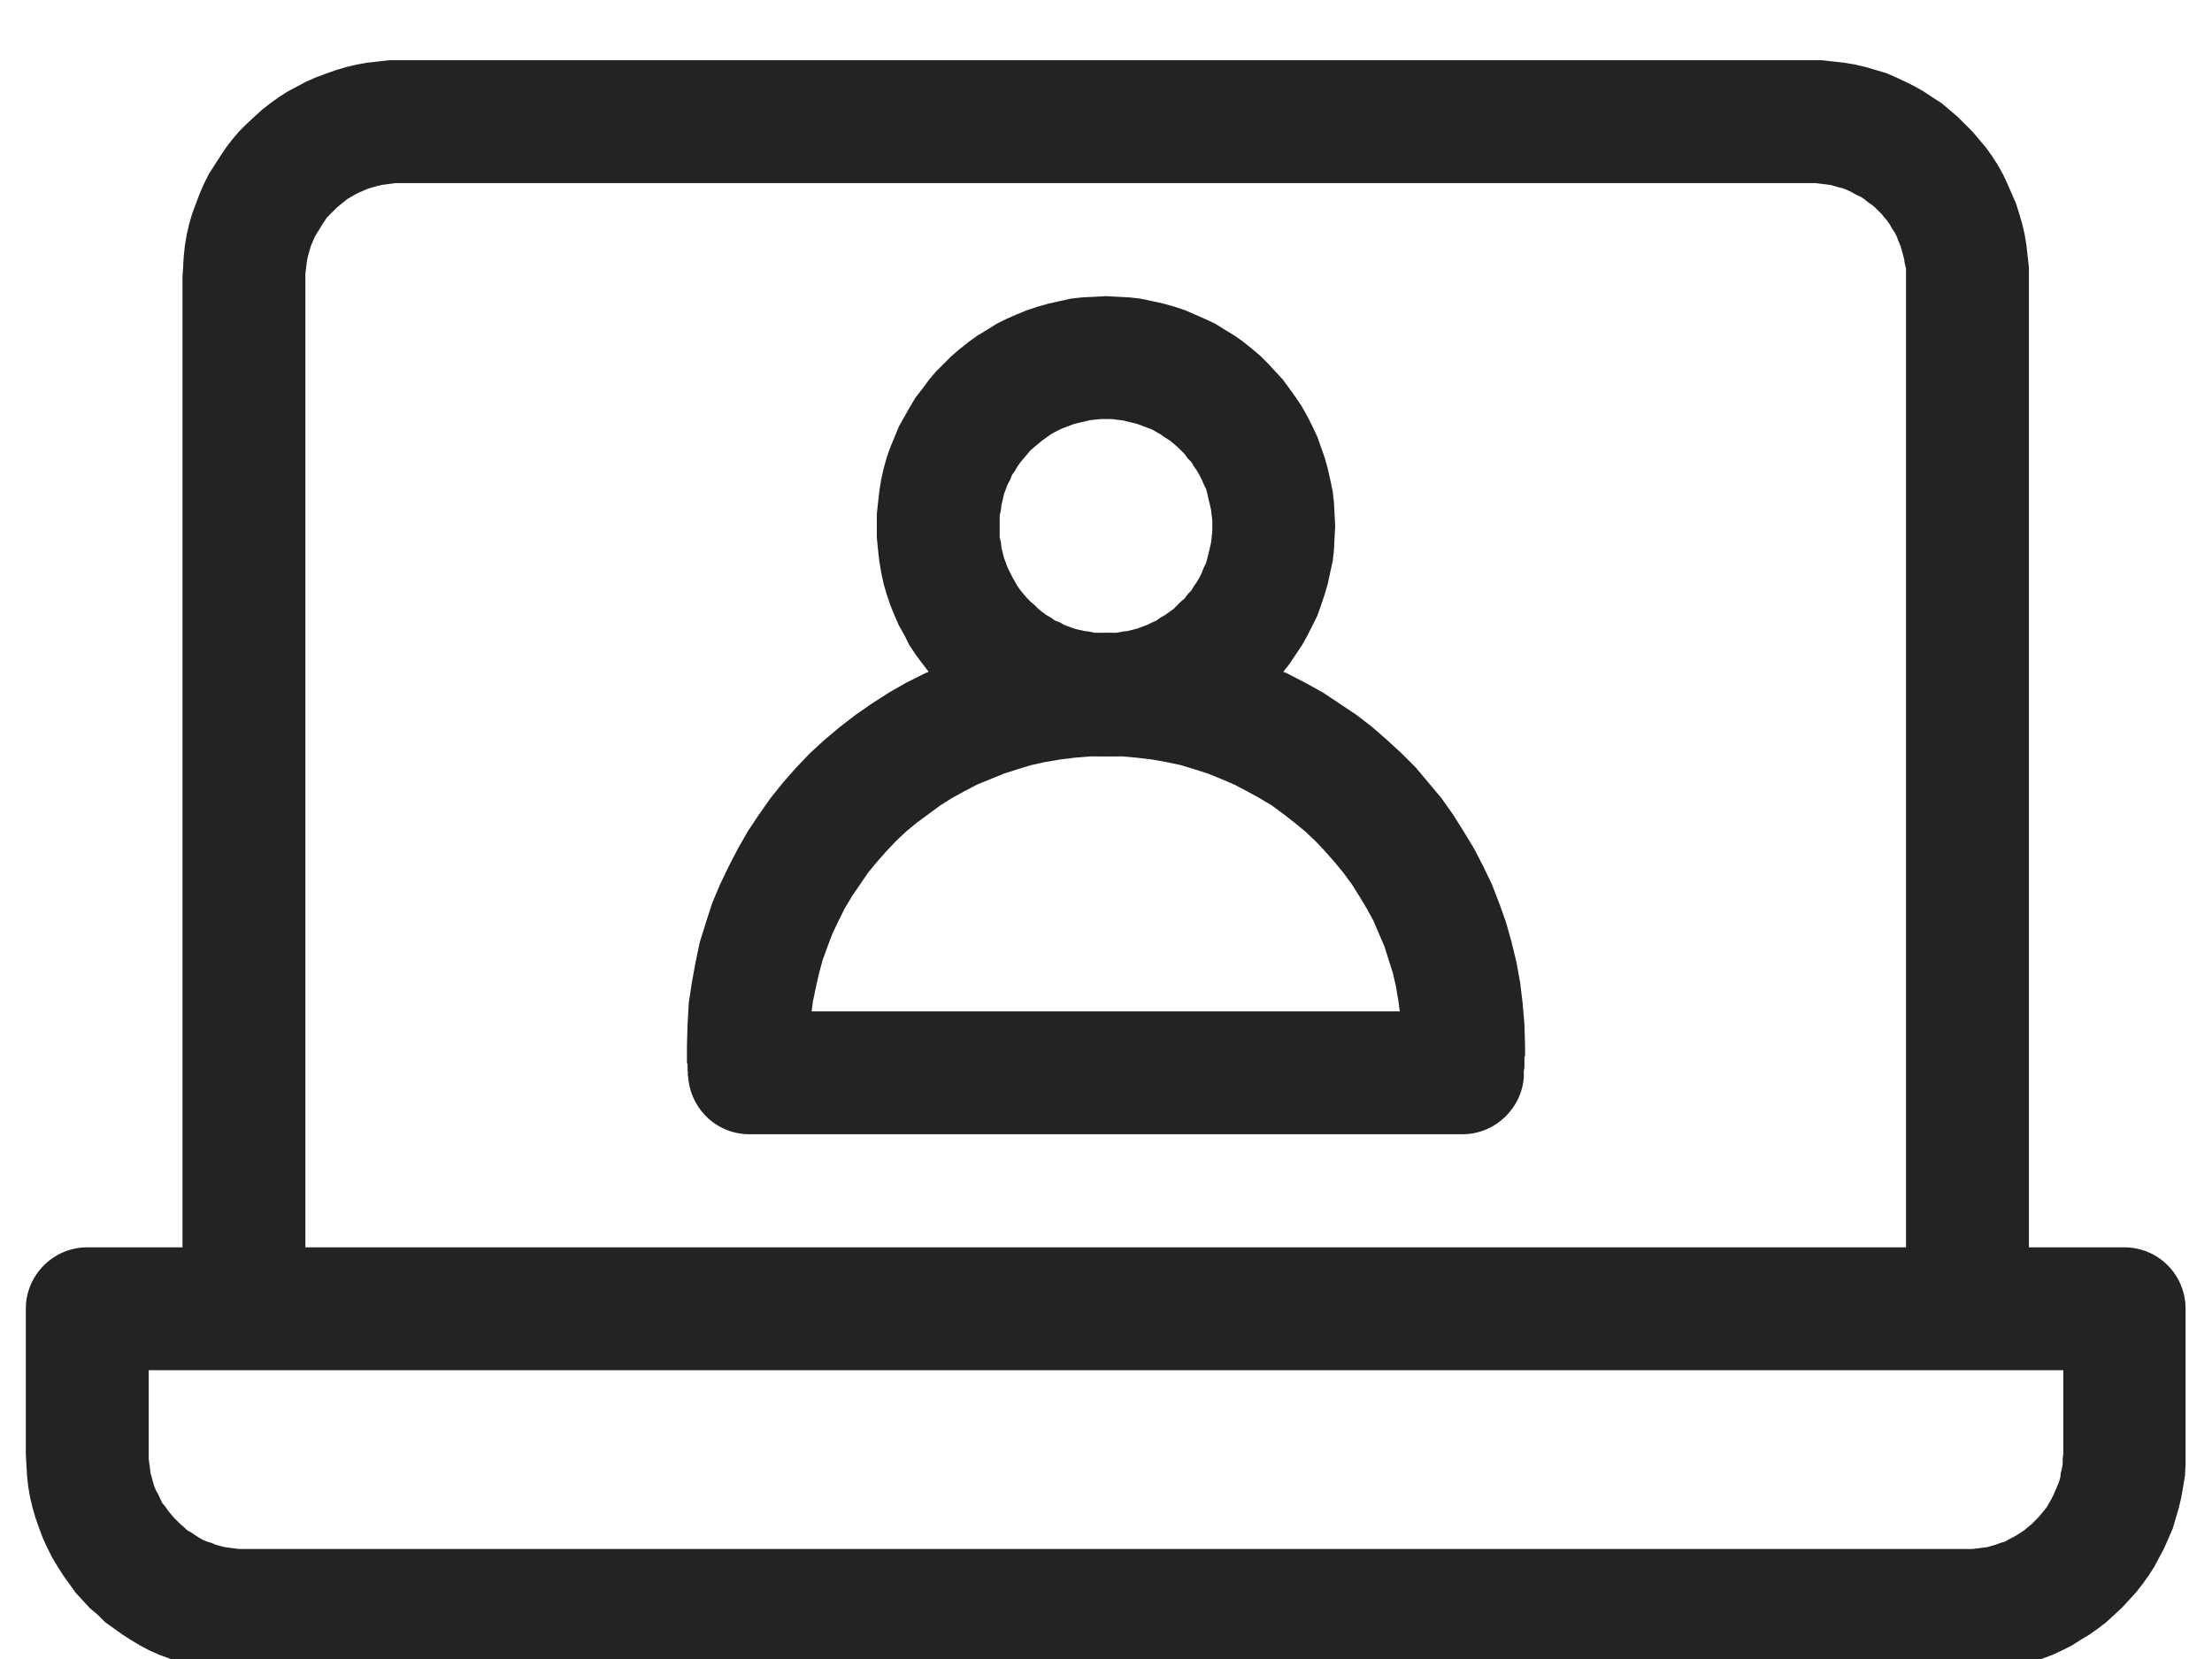 <?xml version="1.0" encoding="UTF-8"?>
<!DOCTYPE svg PUBLIC "-//W3C//DTD SVG 1.1//EN" "http://www.w3.org/Graphics/SVG/1.1/DTD/svg11.dtd">
<!-- Creator: CorelDRAW 2020 (64-Bit) -->
<svg xmlns="http://www.w3.org/2000/svg" xml:space="preserve" width="36px" height="27px" version="1.1" style="shape-rendering:geometricPrecision; text-rendering:geometricPrecision; image-rendering:optimizeQuality; fill-rule:evenodd; clip-rule:evenodd"
viewBox="0 0 36 27"
 xmlns:xlink="http://www.w3.org/1999/xlink"
 xmlns:xodm="http://www.corel.com/coreldraw/odm/2003">
 <defs>
  <style type="text/css">
   <![CDATA[
    .fil0 {fill:#232323;fill-rule:nonzero}
   ]]>
  </style>
 </defs>
 <g id="Layer_x0020_1">
  <g>
   <path class="fil0" d="M4.97 21.11c0,0.55 -0.45,1 -1,1 -0.55,0 -1,-0.45 -1,-1l2 0zm0 -16.58l0 16.58 -2 0 0 -16.58 0 0 2 0zm-2 0c0,-0.55 0.45,-1 1,-1 0.55,0 1,0.45 1,1l-2 0zm3.55 -3.55l0 2 0 0 -0.08 0 -0.08 0.01 -0.07 0.01 -0.08 0.01 -0.08 0.02 -0.07 0.02 -0.07 0.02 -0.07 0.03 -0.07 0.03 -0.06 0.03 -0.07 0.04 -0.07 0.04 -0.06 0.05 -0.05 0.04 -0.06 0.05 -0.05 0.05 -0.05 0.05 -0.06 0.06 -0.04 0.06 -0.04 0.06 -0.04 0.07 -0.04 0.06 -0.04 0.07 -0.03 0.07 -0.03 0.07 -0.02 0.07 -0.02 0.07 -0.02 0.08 -0.01 0.07 -0.01 0.08 -0.01 0.08 0 0.08 -2 0 0.01 -0.18 0.01 -0.18 0.02 -0.18 0.03 -0.18 0.04 -0.17 0.05 -0.17 0.06 -0.16 0.06 -0.16 0.07 -0.16 0.08 -0.16 0.09 -0.14 0.09 -0.14 0.1 -0.15 0.1 -0.13 0.11 -0.13 0.12 -0.12 0.13 -0.12 0.12 -0.11 0.14 -0.11 0.14 -0.1 0.14 -0.09 0.15 -0.08 0.15 -0.08 0.16 -0.07 0.16 -0.06 0.17 -0.06 0.17 -0.05 0.17 -0.04 0.17 -0.03 0.18 -0.02 0.18 -0.02 0.18 0 0 0zm22.95 2l-22.95 0 0 -2 22.95 0 0 0 0 2zm0 -2c0.55,0 1,0.45 1,1 0,0.55 -0.45,1 -1,1l0 -2zm3.55 3.55l-2 0 0 0 0 -0.08 0 -0.08 -0.02 -0.08 -0.01 -0.07 -0.02 -0.08 -0.02 -0.07 -0.02 -0.07 -0.03 -0.07 -0.03 -0.08 -0.03 -0.06 -0.04 -0.06 -0.04 -0.07 -0.04 -0.06 -0.05 -0.06 -0.05 -0.06 -0.05 -0.05 -0.05 -0.05 -0.06 -0.05 -0.06 -0.04 -0.06 -0.05 -0.06 -0.04 -0.07 -0.03 -0.07 -0.04 -0.06 -0.03 -0.07 -0.03 -0.08 -0.02 -0.07 -0.02 -0.07 -0.02 -0.08 -0.01 -0.08 -0.01 -0.08 -0.01 -0.08 0 0 -2 0.18 0 0.18 0.02 0.18 0.02 0.18 0.03 0.17 0.04 0.17 0.05 0.17 0.05 0.16 0.07 0.15 0.07 0.16 0.08 0.14 0.08 0.15 0.1 0.14 0.09 0.13 0.11 0.13 0.11 0.12 0.12 0.12 0.12 0.11 0.13 0.11 0.13 0.1 0.14 0.09 0.14 0.09 0.16 0.07 0.15 0.07 0.16 0.07 0.16 0.05 0.16 0.05 0.17 0.04 0.17 0.03 0.18 0.02 0.18 0.02 0.18 0 0.18 0 0zm-2 16.58l0 -16.58 2 0 0 16.58 -2 0zm2 0c0,0.55 -0.45,1 -1,1 -0.55,0 -1,-0.45 -1,-1l2 0z"/>
  </g>
  <g>
   <path class="fil0" d="M34.57 22.3l-33.15 0 0 -2 33.15 0 1 1 -1 1zm0 -2c0.56,0 1,0.45 1,1 0,0.55 -0.44,1 -1,1l0 -2zm-0.99 3.36l0 -2.36 1.99 0 0 2.36 0 0 -1.99 0zm1.99 0c0,0.55 -0.44,1 -1,1 -0.55,0 -0.99,-0.45 -0.99,-1l1.99 0zm-3.55 3.55l0 -2 0 0 0.08 0 0.08 -0.01 0.08 -0.01 0.08 -0.01 0.07 -0.02 0.07 -0.02 0.08 -0.03 0.07 -0.02 0.07 -0.04 0.06 -0.03 0.07 -0.04 0.06 -0.04 0.06 -0.04 0.06 -0.05 0.06 -0.05 0.05 -0.05 0.05 -0.05 0.05 -0.06 0.05 -0.06 0.04 -0.05 0.04 -0.07 0.04 -0.07 0.03 -0.06 0.03 -0.07 0.03 -0.07 0.03 -0.07 0.02 -0.07 0.01 -0.08 0.02 -0.08 0.01 -0.07 0 -0.08 0.01 -0.08 1.99 0 0 0.18 -0.01 0.18 -0.03 0.18 -0.03 0.17 -0.04 0.17 -0.05 0.17 -0.05 0.17 -0.07 0.16 -0.07 0.16 -0.08 0.15 -0.08 0.15 -0.09 0.14 -0.1 0.14 -0.11 0.14 -0.11 0.12 -0.12 0.13 -0.12 0.11 -0.13 0.12 -0.13 0.1 -0.14 0.1 -0.15 0.09 -0.14 0.09 -0.16 0.08 -0.15 0.07 -0.16 0.06 -0.17 0.06 -0.17 0.05 -0.17 0.03 -0.18 0.04 -0.18 0.02 -0.18 0.01 -0.18 0.01 0 0zm-28.05 -2l28.05 0 0 2 -28.05 0 0 0 0 -2zm0 2c-0.55,0 -1,-0.45 -1,-1 0,-0.55 0.45,-1 1,-1l0 2zm-3.55 -3.55l2 0 0 0 0 0.08 0.01 0.08 0.01 0.07 0.01 0.08 0.02 0.08 0.02 0.07 0.02 0.07 0.03 0.07 0.04 0.07 0.03 0.07 0.03 0.06 0.05 0.06 0.04 0.06 0.05 0.06 0.05 0.06 0.05 0.05 0.05 0.05 0.06 0.05 0.05 0.05 0.07 0.04 0.06 0.04 0.06 0.04 0.07 0.04 0.07 0.03 0.07 0.02 0.07 0.03 0.07 0.02 0.08 0.02 0.08 0.01 0.07 0.01 0.08 0.01 0.08 0 0 2 -0.18 -0.01 -0.18 -0.01 -0.18 -0.02 -0.17 -0.04 -0.17 -0.03 -0.17 -0.05 -0.17 -0.06 -0.16 -0.06 -0.16 -0.07 -0.15 -0.08 -0.15 -0.09 -0.14 -0.09 -0.14 -0.1 -0.14 -0.1 -0.12 -0.12 -0.13 -0.11 -0.12 -0.13 -0.11 -0.12 -0.1 -0.14 -0.1 -0.14 -0.09 -0.14 -0.09 -0.15 -0.08 -0.16 -0.07 -0.15 -0.06 -0.16 -0.06 -0.17 -0.05 -0.17 -0.04 -0.17 -0.03 -0.17 -0.02 -0.18 -0.01 -0.18 -0.01 -0.18 0 0zm2 -2.36l0 2.36 -2 0 0 -2.36 1 -1 1 1zm-2 0c0,-0.55 0.45,-1 1,-1 0.55,0 1,0.45 1,1l-2 0z"/>
  </g>
  <g>
   <g>
    <path id="circle2373" class="fil0" d="M18 6.82l0 -2 0 0 0.19 0.01 0.19 0.01 0.18 0.02 0.19 0.04 0.18 0.04 0.18 0.05 0.18 0.06 0.16 0.07 0.16 0.07 0.17 0.08 0.16 0.1 0.15 0.09 0.14 0.1 0.15 0.12 0.13 0.11 0.13 0.13 0.12 0.13 0.12 0.13 0.11 0.15 0.1 0.14 0.1 0.15 0.09 0.16 0.08 0.16 0.08 0.17 0.06 0.17 0.06 0.17 0.05 0.18 0.04 0.18 0.04 0.19 0.02 0.18 0.01 0.19 0.01 0.19 -2 0 0 -0.09 -0.01 -0.08 -0.01 -0.09 -0.02 -0.09 -0.02 -0.08 -0.02 -0.09 -0.02 -0.08 -0.04 -0.08 -0.03 -0.07 -0.04 -0.08 -0.04 -0.07 -0.05 -0.07 -0.04 -0.07 -0.06 -0.06 -0.05 -0.07 -0.06 -0.06 -0.06 -0.06 -0.06 -0.05 -0.06 -0.05 -0.08 -0.05 -0.07 -0.05 -0.07 -0.04 -0.07 -0.04 -0.08 -0.03 -0.08 -0.03 -0.08 -0.03 -0.08 -0.02 -0.08 -0.02 -0.09 -0.02 -0.09 -0.01 -0.08 -0.01 -0.09 0 0 0zm-1.73 1.74l-2 0 0 0 0 -0.19 0.02 -0.19 0.02 -0.18 0.03 -0.19 0.04 -0.18 0.05 -0.18 0.06 -0.17 0.07 -0.17 0.07 -0.17 0.09 -0.16 0.09 -0.16 0.09 -0.15 0.11 -0.14 0.11 -0.15 0.11 -0.13 0.13 -0.13 0.13 -0.13 0.13 -0.11 0.15 -0.12 0.14 -0.1 0.15 -0.09 0.16 -0.1 0.16 -0.08 0.16 -0.07 0.17 -0.07 0.18 -0.06 0.18 -0.05 0.18 -0.04 0.18 -0.04 0.18 -0.02 0.2 -0.01 0.19 -0.01 0 2 -0.09 0 -0.09 0.01 -0.09 0.01 -0.08 0.02 -0.09 0.02 -0.08 0.02 -0.08 0.03 -0.08 0.03 -0.07 0.03 -0.08 0.04 -0.07 0.04 -0.07 0.05 -0.07 0.05 -0.06 0.05 -0.06 0.05 -0.07 0.06 -0.05 0.06 -0.06 0.07 -0.05 0.06 -0.05 0.07 -0.04 0.07 -0.05 0.07 -0.03 0.08 -0.04 0.07 -0.03 0.08 -0.03 0.08 -0.02 0.09 -0.02 0.08 -0.01 0.09 -0.02 0.09 0 0.08 0 0.09 0 0zm1.73 1.74l0 2.01 0 0 -0.19 -0.01 -0.2 -0.01 -0.18 -0.03 -0.18 -0.03 -0.18 -0.04 -0.18 -0.05 -0.18 -0.06 -0.17 -0.07 -0.16 -0.08 -0.16 -0.08 -0.16 -0.09 -0.15 -0.1 -0.15 -0.1 -0.14 -0.11 -0.13 -0.12 -0.13 -0.12 -0.13 -0.13 -0.11 -0.14 -0.11 -0.14 -0.11 -0.15 -0.1 -0.15 -0.08 -0.16 -0.09 -0.16 -0.07 -0.16 -0.07 -0.17 -0.06 -0.18 -0.05 -0.17 -0.04 -0.19 -0.03 -0.18 -0.02 -0.18 -0.02 -0.2 0 -0.19 2 0 0 0.09 0 0.09 0.02 0.09 0.01 0.09 0.02 0.08 0.02 0.08 0.03 0.08 0.03 0.08 0.04 0.08 0.04 0.08 0.04 0.07 0.04 0.07 0.05 0.07 0.05 0.06 0.06 0.07 0.05 0.05 0.07 0.06 0.06 0.06 0.06 0.05 0.07 0.05 0.07 0.04 0.07 0.05 0.08 0.03 0.07 0.04 0.08 0.03 0.08 0.03 0.08 0.02 0.09 0.02 0.08 0.01 0.09 0.02 0.09 0 0.09 0 0 0zm1.73 -1.74l2 0 0 0 -0.01 0.19 -0.01 0.2 -0.02 0.18 -0.04 0.18 -0.04 0.19 -0.05 0.17 -0.06 0.18 -0.06 0.17 -0.08 0.16 -0.08 0.16 -0.09 0.16 -0.1 0.15 -0.1 0.15 -0.11 0.14 -0.12 0.14 -0.12 0.13 -0.13 0.12 -0.13 0.12 -0.15 0.11 -0.14 0.1 -0.15 0.1 -0.16 0.09 -0.16 0.08 -0.17 0.08 -0.17 0.07 -0.17 0.06 -0.18 0.05 -0.18 0.04 -0.19 0.03 -0.18 0.03 -0.19 0.01 -0.19 0.01 0 -2.01 0.09 0 0.08 0 0.09 -0.02 0.09 -0.01 0.08 -0.02 0.08 -0.02 0.08 -0.03 0.08 -0.03 0.08 -0.04 0.07 -0.03 0.07 -0.05 0.07 -0.04 0.07 -0.05 0.07 -0.05 0.06 -0.06 0.06 -0.06 0.06 -0.05 0.05 -0.07 0.06 -0.06 0.04 -0.07 0.05 -0.07 0.04 -0.07 0.04 -0.08 0.03 -0.08 0.04 -0.08 0.02 -0.08 0.02 -0.08 0.02 -0.08 0.02 -0.09 0.01 -0.09 0.01 -0.09 0 -0.09 0 0z"/>
   </g>
   <g>
    <path id="path2385" class="fil0" d="M12.2 18.46c-0.56,0 -1,-0.45 -1,-1 0,-0.56 0.44,-1 1,-1l0 2zm11.6 0l-11.6 0 0 -2 11.6 0 0 2zm0 -2c0.55,0 1,0.44 1,1 0,0.55 -0.45,1 -1,1l0 -2zm-10.61 0.92c0.04,0.55 -0.37,1.03 -0.92,1.07 -0.55,0.04 -1.03,-0.37 -1.07,-0.92l1.99 -0.15zm-2.01 -0.37l2 0 0 0 0 0.01 0 0.02 0 0.01 0 0.02 0 -0.03 0 0.01 0 0.06 0 0.01 0 -0.03 0 0.02 0 0.05 0 -0.03 0 0.02 0 0.01 0 0.02 0 0.01 0 0.01 0 0.02 0 0.01 0 0.02 0 -0.03 0.01 0.05 0 0.02 0 -0.03 0 0.06 0 0.01 0 -0.03 0 0.02 0 0.05 0 0.01 0 -0.02 0 0.02 -1.99 0.15 0 0 -0.01 -0.06 0 -0.01 0.01 0.02 0 -0.01 -0.01 -0.05 0 -0.02 0 0.03 0 -0.06 0 -0.01 0 0.03 0 -0.06 0 -0.01 -0.01 -0.02 0 -0.01 0 -0.02 0 -0.01 0 -0.01 0 -0.02 0 -0.01 0 -0.06 0 0.03 0 -0.01 0 -0.06 0 -0.01 0 0.03 0 -0.02 0 -0.05 0 -0.02 0 -0.01 0 -0.02 0 -0.01 0 0zm6.82 -6.71l0 2.01 0 0 -0.25 0 -0.25 0.02 -0.24 0.03 -0.24 0.04 -0.23 0.05 -0.23 0.07 -0.22 0.07 -0.22 0.09 -0.22 0.09 -0.21 0.11 -0.2 0.11 -0.19 0.12 -0.19 0.14 -0.19 0.14 -0.17 0.14 -0.17 0.16 -0.16 0.17 -0.15 0.17 -0.14 0.17 -0.13 0.19 -0.13 0.19 -0.12 0.2 -0.1 0.2 -0.1 0.21 -0.08 0.21 -0.08 0.22 -0.06 0.22 -0.05 0.22 -0.05 0.24 -0.03 0.23 -0.02 0.24 0 0.24 -2 0 0.01 -0.34 0.02 -0.35 0.05 -0.33 0.06 -0.33 0.07 -0.33 0.1 -0.32 0.1 -0.31 0.13 -0.31 0.14 -0.29 0.15 -0.29 0.16 -0.28 0.18 -0.27 0.19 -0.27 0.2 -0.25 0.22 -0.25 0.22 -0.23 0.24 -0.22 0.25 -0.21 0.26 -0.2 0.26 -0.18 0.28 -0.18 0.28 -0.16 0.3 -0.15 0.3 -0.13 0.31 -0.12 0.32 -0.11 0.32 -0.09 0.33 -0.07 0.33 -0.06 0.34 -0.04 0.35 -0.03 0.35 -0.01 0 0zm0 0l0 1.01 0 0 0 0 0 0 0 0 0 0 0 0 0 0 0 0 0 0 0 0 0 0 0 0 0 0 0 0 0 0 0 0 0 0 0 0 0 0 0 0 0 0 0 1 0 -2.01zm6.82 6.71l-2 0 0 0 -0.01 -0.24 -0.02 -0.24 -0.03 -0.23 -0.04 -0.24 -0.05 -0.22 -0.07 -0.22 -0.07 -0.22 -0.09 -0.21 -0.09 -0.21 -0.11 -0.2 -0.12 -0.2 -0.12 -0.19 -0.14 -0.19 -0.14 -0.17 -0.15 -0.17 -0.16 -0.17 -0.17 -0.16 -0.17 -0.14 -0.18 -0.14 -0.19 -0.14 -0.2 -0.12 -0.2 -0.11 -0.21 -0.11 -0.21 -0.09 -0.22 -0.09 -0.22 -0.07 -0.23 -0.07 -0.24 -0.05 -0.23 -0.04 -0.25 -0.03 -0.24 -0.02 -0.25 0 0 -2.01 0.35 0.01 0.34 0.03 0.34 0.04 0.34 0.06 0.33 0.07 0.32 0.09 0.32 0.11 0.3 0.12 0.31 0.13 0.29 0.15 0.29 0.16 0.27 0.18 0.27 0.18 0.26 0.2 0.24 0.21 0.24 0.22 0.23 0.23 0.21 0.25 0.21 0.25 0.19 0.27 0.17 0.27 0.17 0.28 0.15 0.29 0.14 0.29 0.12 0.31 0.11 0.31 0.09 0.32 0.08 0.33 0.06 0.33 0.04 0.33 0.03 0.35 0.01 0.34 0 0zm-1 0l0 0 0 0 0 0 1 0 -1 0zm1 0c0,0.55 -0.45,1 -1,1 -0.55,0 -1,-0.45 -1,-1l2 0zm-0.02 0.52l-2 -0.15 0.01 -0.02 -0.01 0.02 0 -0.01 0.01 -0.05 0 -0.02 0 0.03 0 -0.01 0 -0.06 0 0.03 0 -0.02 0 -0.05 0 0.03 0 -0.02 0 -0.01 0 -0.02 0 -0.01 0 -0.01 0 -0.02 0 -0.01 0.01 -0.02 -0.01 0.03 0.01 -0.05 0 -0.02 0 0.03 0 -0.01 0 -0.06 0 -0.01 0 0.03 0 -0.02 0 -0.01 0 -0.02 0 -0.01 2 0 0 0.01 0 0.02 0 0.01 0 0.02 0 0.05 0 0.02 0 -0.03 0 0.01 0 0.06 -0.01 0.01 0.01 -0.03 -0.01 0.06 0 0.01 0 0.02 0 0.01 0 0.01 0 0.02 0 0.01 0 0.02 0 0.01 0 0.06 0 -0.03 0 0.01 -0.01 0.06 0 -0.03 0 0.02 0 0.05 0 0.01 0 -0.02 0 0.01 0 0.06 0 0zm0 0c-0.04,0.55 -0.52,0.96 -1.07,0.92 -0.55,-0.04 -0.97,-0.52 -0.93,-1.07l2 0.15z"/>
   </g>
  </g>
  <g id="g2400">
  </g>
 </g>
</svg>
